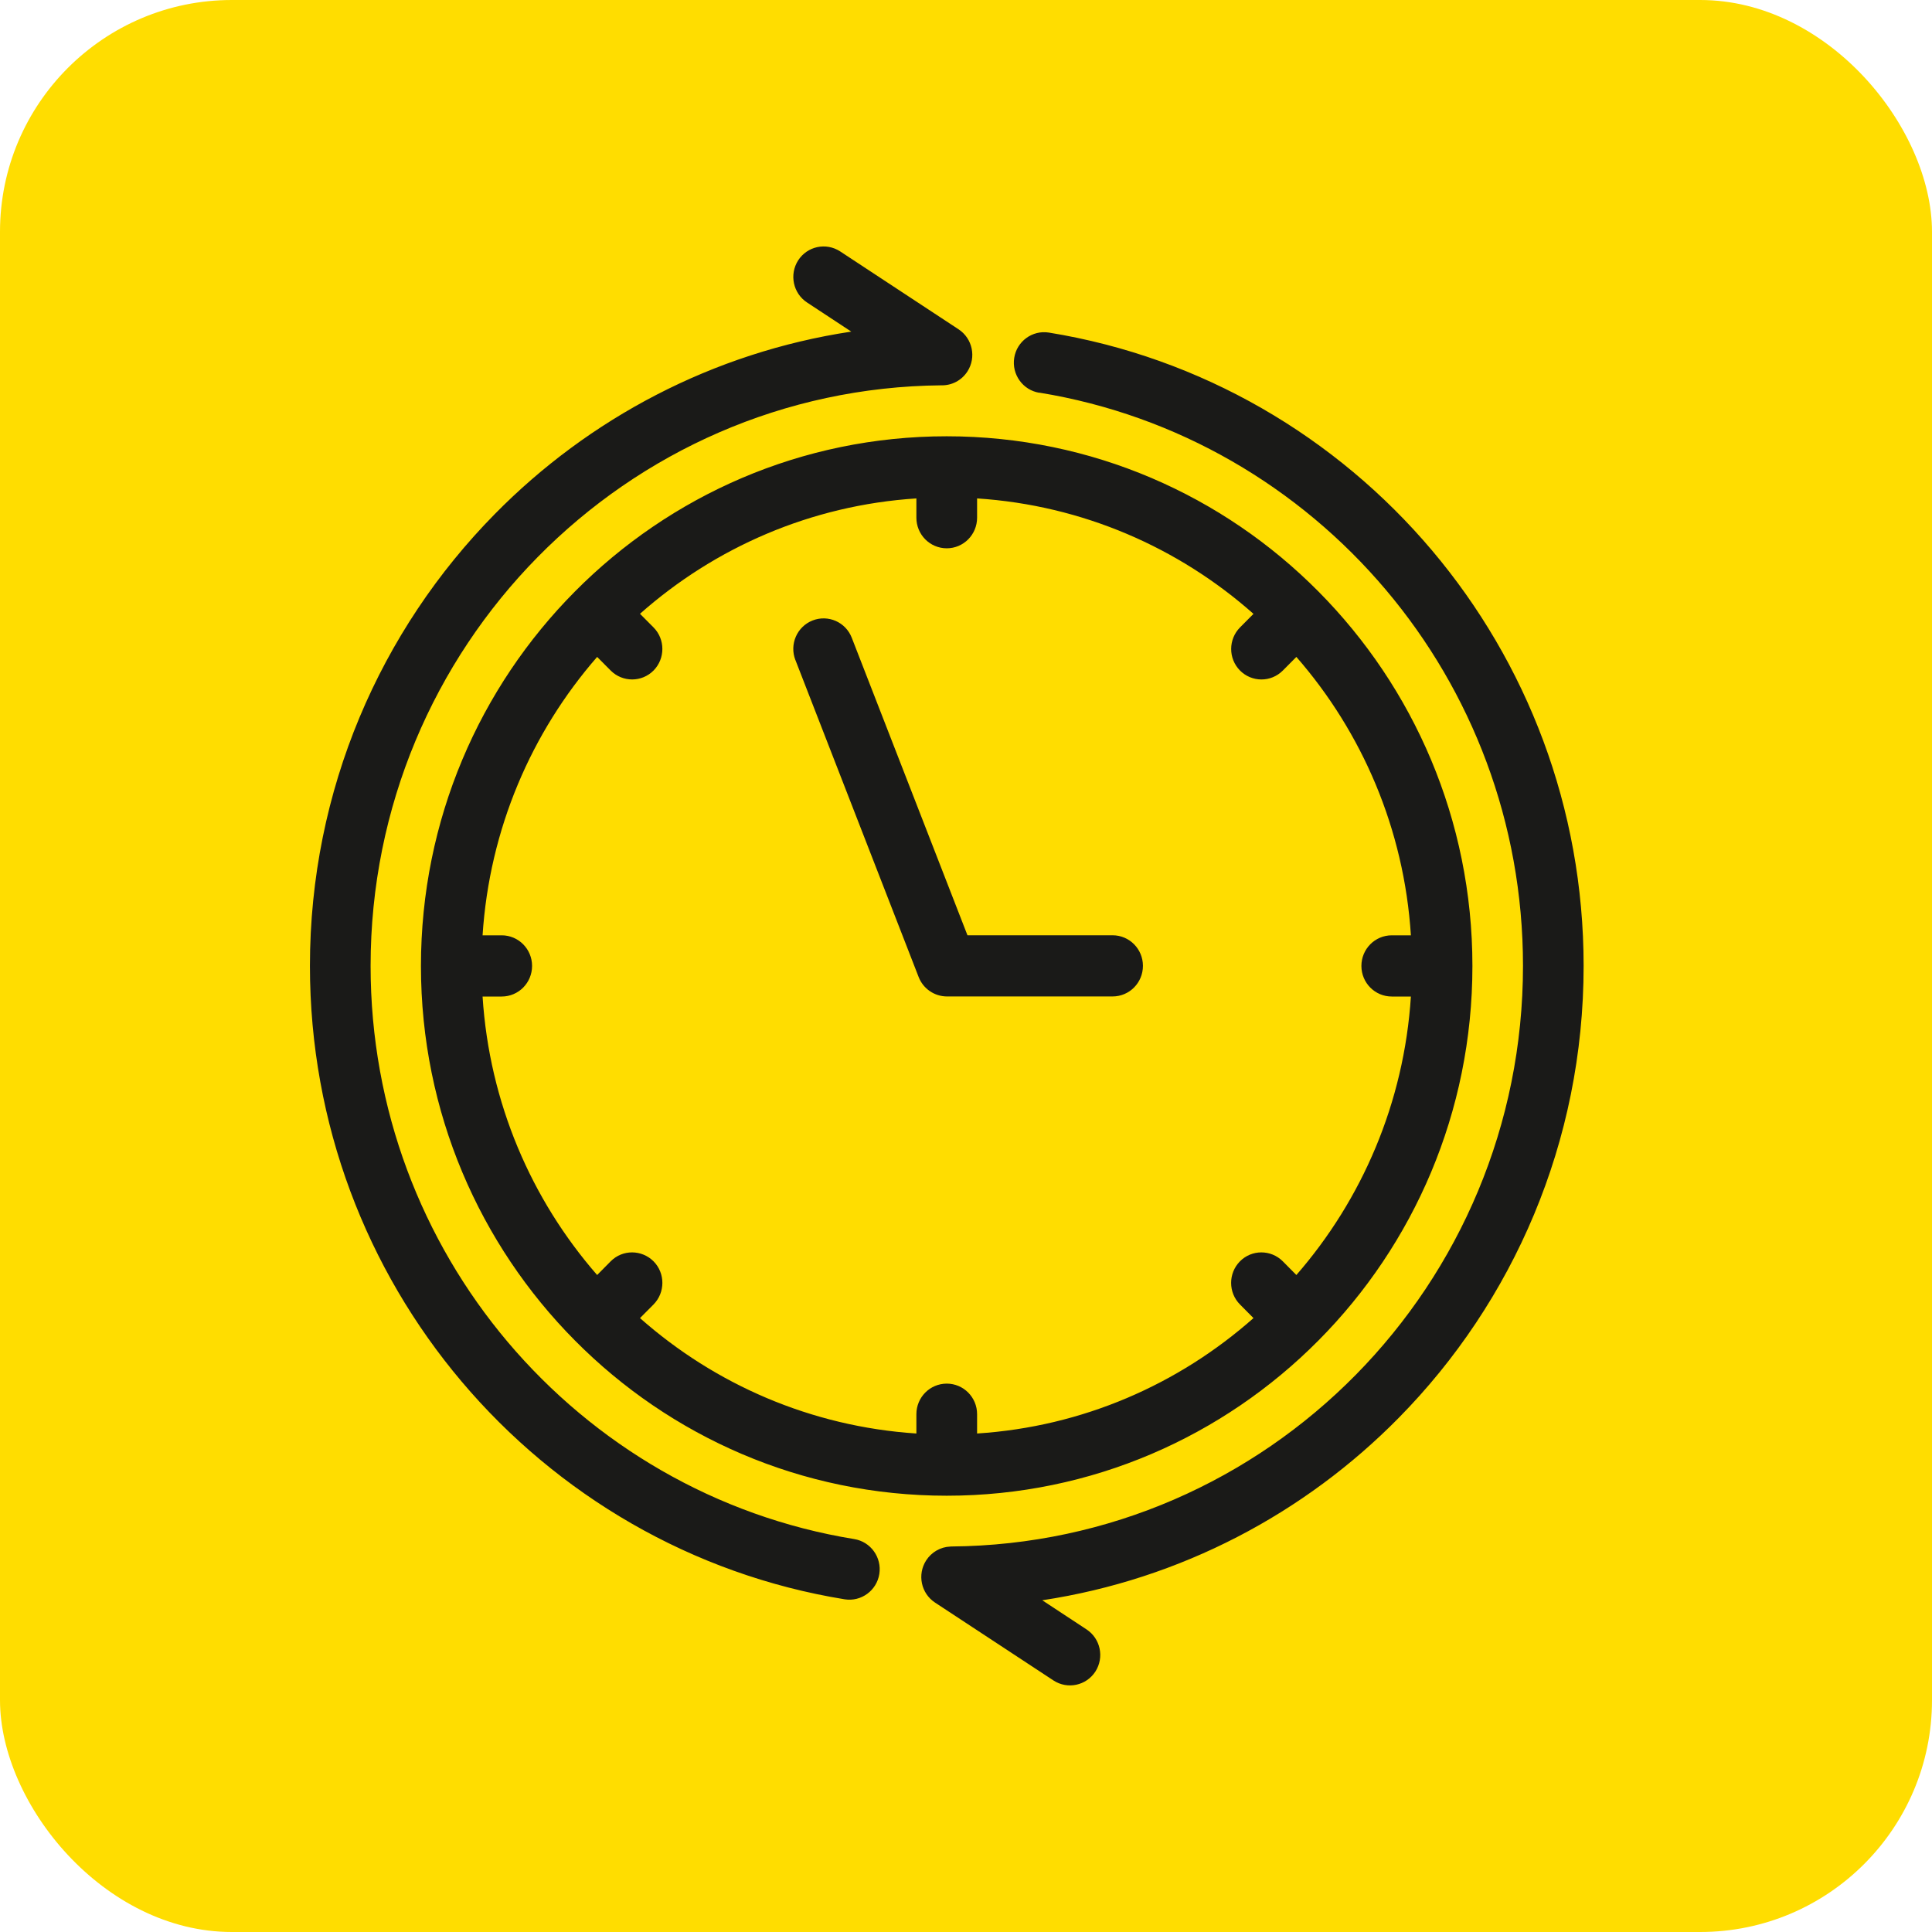 <?xml version="1.0" encoding="UTF-8"?> <svg xmlns="http://www.w3.org/2000/svg" width="50" height="50" viewBox="0 0 50 50" fill="none"><rect width="50" height="50" rx="6" fill="#FFDD00"></rect><g clip-path="url(#clip0_91_50)"><path d="M24.5 11.291C28.257 11.291 31.659 12.825 34.12 15.307C36.582 17.787 38.106 21.215 38.106 25C38.106 28.785 36.584 32.213 34.12 34.693C31.659 37.173 28.256 38.709 24.5 38.709C20.744 38.709 17.341 37.175 14.88 34.693C12.418 32.213 10.894 28.785 10.894 25C10.894 21.215 12.416 17.787 14.88 15.307C17.341 12.827 20.744 11.291 24.5 11.291ZM32.438 15.885C30.505 14.173 28.02 13.077 25.287 12.899V13.398C25.287 13.836 24.936 14.19 24.502 14.19C24.067 14.19 23.716 13.836 23.716 13.398V12.899C20.983 13.075 18.498 14.171 16.563 15.885L16.912 16.236C17.218 16.543 17.218 17.043 16.915 17.352C16.609 17.661 16.113 17.661 15.806 17.355L15.454 17.001C13.755 18.949 12.667 21.453 12.489 24.206H12.984C13.419 24.206 13.77 24.561 13.77 24.998C13.77 25.436 13.419 25.79 12.984 25.79H12.489C12.665 28.544 13.753 31.047 15.454 32.997L15.806 32.641C16.113 32.333 16.609 32.337 16.915 32.644C17.22 32.953 17.217 33.453 16.912 33.761L16.563 34.112C18.497 35.823 20.983 36.919 23.716 37.099V36.599C23.716 36.162 24.067 35.808 24.502 35.808C24.936 35.808 25.287 36.162 25.287 36.599V37.099C28.02 36.923 30.505 35.825 32.44 34.112L32.092 33.761C31.785 33.453 31.785 32.953 32.089 32.644C32.394 32.335 32.89 32.335 33.197 32.641L33.55 32.997C35.248 31.047 36.336 28.544 36.514 25.79H36.019C35.584 25.79 35.233 25.436 35.233 24.998C35.233 24.561 35.584 24.206 36.019 24.206H36.514C36.338 21.453 35.25 18.949 33.55 17.001L33.198 17.355C32.891 17.663 32.395 17.66 32.09 17.352C31.785 17.043 31.788 16.543 32.093 16.236L32.442 15.885H32.438ZM26.898 10.165C26.472 10.097 26.18 9.692 26.248 9.262C26.315 8.833 26.717 8.539 27.144 8.607C31.097 9.248 34.581 11.308 37.064 14.249C39.508 17.145 40.984 20.899 40.984 24.998C40.984 29.558 39.158 33.691 36.201 36.692C33.766 39.166 30.558 40.872 26.974 41.415L28.118 42.168C28.481 42.406 28.583 42.893 28.349 43.259C28.112 43.624 27.629 43.728 27.265 43.491L24.199 41.475C23.837 41.237 23.734 40.75 23.969 40.383C24.107 40.17 24.339 40.035 24.592 40.025L24.618 40.023C28.712 39.99 32.412 38.297 35.09 35.578C37.762 32.864 39.415 29.125 39.415 24.996C39.415 21.283 38.08 17.886 35.868 15.267C33.623 12.607 30.473 10.744 26.9 10.162L26.898 10.165ZM22.106 39.831C22.532 39.899 22.824 40.304 22.757 40.734C22.689 41.164 22.287 41.458 21.86 41.39C17.907 40.748 14.424 38.688 11.941 35.747C9.496 32.851 8.021 29.097 8.021 24.998C8.021 20.438 9.849 16.305 12.805 13.304C15.24 10.83 18.446 9.124 22.031 8.582L20.887 7.829C20.525 7.591 20.422 7.104 20.657 6.737C20.893 6.372 21.377 6.269 21.741 6.505L24.807 8.522C25.169 8.76 25.272 9.247 25.037 9.613C24.883 9.851 24.626 9.978 24.363 9.972C20.281 10.009 16.589 11.702 13.916 14.416C11.244 17.13 9.591 20.868 9.591 24.998C9.591 28.711 10.926 32.108 13.137 34.727C15.383 37.386 18.532 39.25 22.106 39.831ZM20.584 17.081C20.427 16.675 20.625 16.217 21.029 16.058C21.432 15.9 21.887 16.099 22.044 16.506L25.038 24.205H28.794C29.228 24.205 29.579 24.559 29.579 24.996C29.579 25.434 29.228 25.788 28.794 25.788H24.505C24.191 25.787 23.895 25.596 23.774 25.284L20.585 17.081L20.584 17.081Z" fill="#1A1A18"></path></g><defs><clipPath id="clip0_91_50"><rect width="33" height="38" fill="white" transform="translate(8 6)"></rect></clipPath></defs></svg> 
